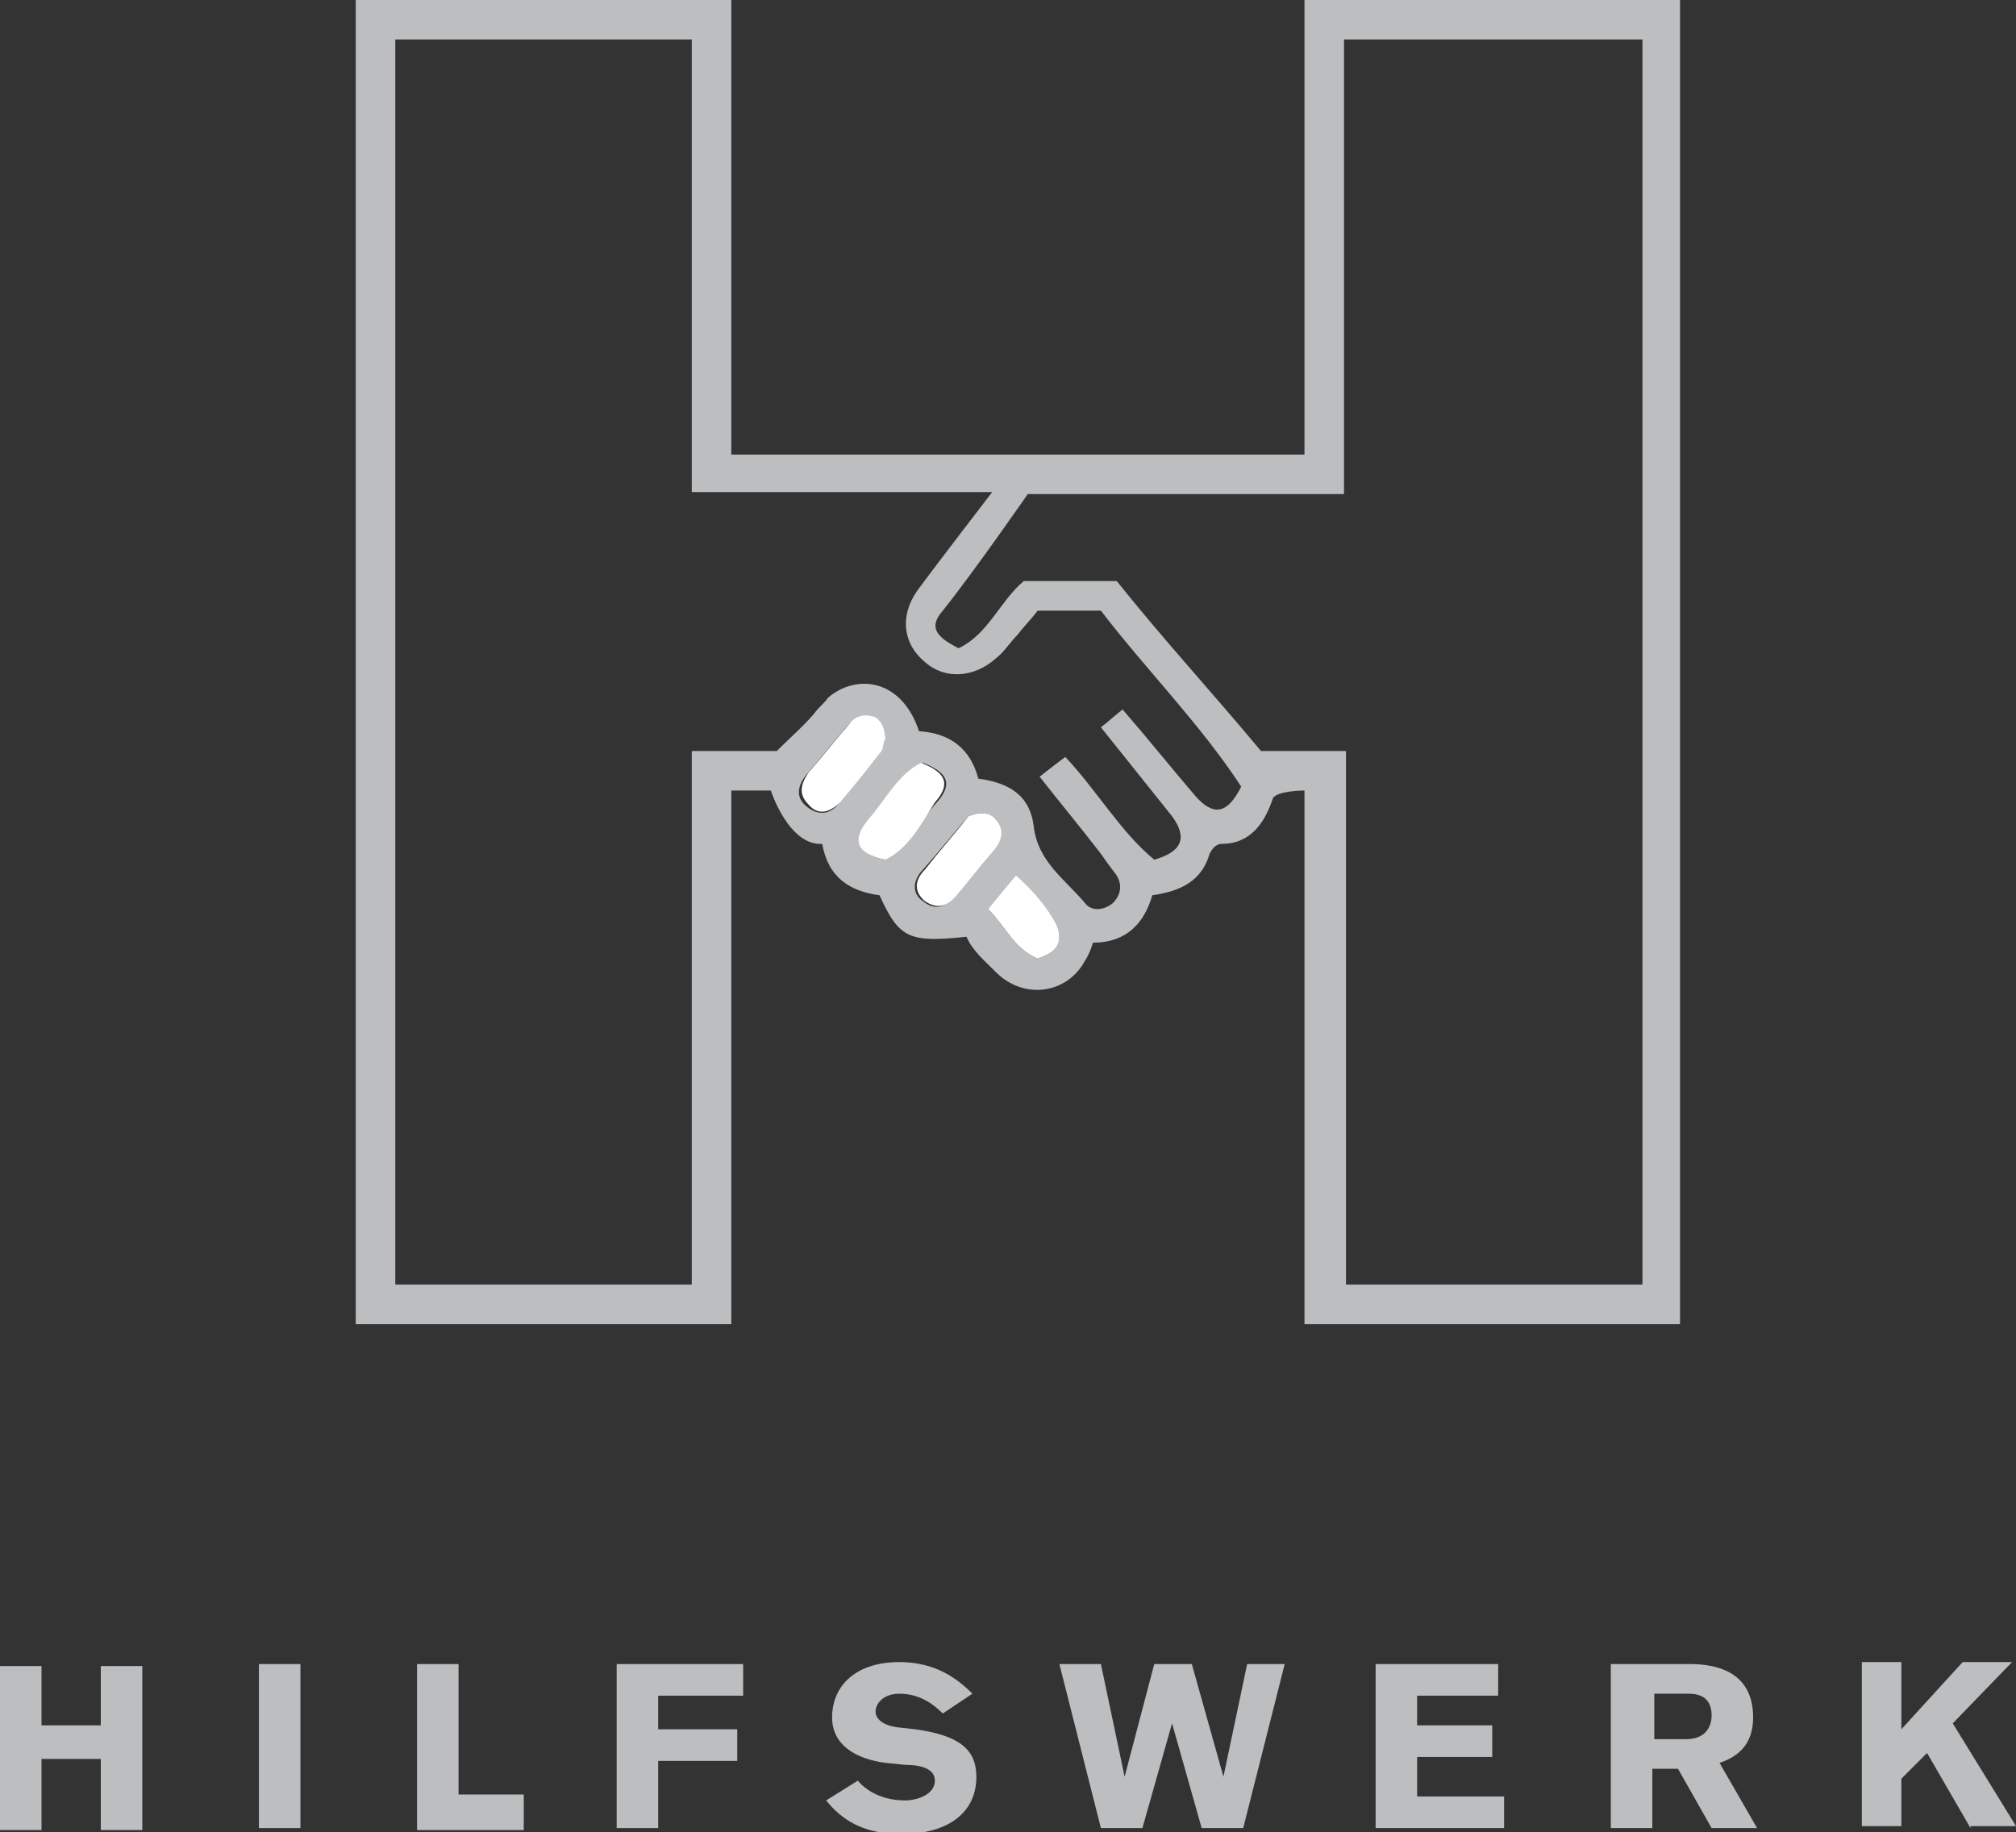 <?xml version="1.0" encoding="utf-8"?>
<!-- Generator: Adobe Illustrator 18.1.1, SVG Export Plug-In . SVG Version: 6.00 Build 0)  -->
<!DOCTYPE svg PUBLIC "-//W3C//DTD SVG 1.1//EN" "http://www.w3.org/Graphics/SVG/1.1/DTD/svg11.dtd">
<svg version="1.1" id="Layer_1" xmlns="http://www.w3.org/2000/svg" xmlns:xlink="http://www.w3.org/1999/xlink" x="0px" y="0px"
	 viewBox="0 0 102 92.7" enable-background="new 0 0 102 92.7" xml:space="preserve">
<rect x="0" y="0" width="102" height="92.7" fill="#333333" stroke="none"/>
<g id="CRoLpr_1_">
	<g>
		<g>
			<path fill="#BCBEC0" d="M64.4,40.4c-0.4,1.2-1.1,2.3-2.6,2.3c-0.3,0-0.5,0.3-0.6,0.5c-0.4,1.4-1.5,1.9-2.9,2.1
				c-0.4,1.4-1.3,2.4-3,2.4c-0.1,0.3-0.2,0.6-0.4,0.9c-0.9,1.7-3.1,2-4.5,0.6c-0.6-0.6-1.2-1.1-1.5-1.8c-2.9,0.3-3.4,0.1-4.4-2.1
				c-1.5-0.2-2.6-0.9-2.9-2.6C39.9,42.8,39,40,39,40h-2v27H18V0h19v23h29V0h19v67l-19,0V40C66,40,64.6,40,64.4,40.4z M49.5,39.4
				c1.5,0.2,2.6,0.8,2.8,2.4c0.2,1.8,1.6,2.7,2.6,3.9c0.3,0.4,0.9,0.4,1.4,0c0.4-0.4,0.5-0.9,0.2-1.4c-0.3-0.4-0.6-0.8-0.8-1.1
				c-1-1.3-2-2.5-3.1-3.9c0.5-0.4,0.9-0.7,1.3-1c1.6,1.7,2.8,3.8,4.5,5.2c1.4-0.4,1.7-1.1,0.9-2.2c-1.2-1.5-2.4-3-3.6-4.5
				c0.4-0.3,0.7-0.6,1.1-0.9c1.3,1.5,2.5,3,3.7,4.4c0.9,1,1.6,0.9,2.3-0.5c-2.1-3.2-4.8-5.9-7.1-8.9c-1.1,0-2.2,0-3.2,0
				c-0.3,0.4-0.7,0.8-1,1.2c-0.4,0.4-0.7,0.9-1.1,1.2c-1.1,1-2.6,1.1-3.6,0.2c-1.1-0.9-1.3-2.3-0.4-3.6c0.8-1.1,3.8-5,3.8-5H35V2H20
				v63h15V38c0,0,3,0,4.3,0c0.7-0.7,1.3-1.2,1.9-1.9c0.2-0.3,0.5-0.5,0.7-0.8c1.4-1.2,3.7-1,4.6,1.7C48.1,37.1,49.1,37.9,49.5,39.4z
				 M48.5,32.8c1.5-0.7,2.1-2.4,3.3-3.4c1.6,0,3.2,0,4.7,0c2.4,3,4.8,5.6,7.3,8.6c1.3,0,4.3,0,4.3,0v27h15V2H68v23H52
				c0,0-2.7,3.9-4.3,5.9C47,31.7,47.3,32.2,48.5,32.8z M44.8,43.5c1.1-0.7,1.7-1.9,2.6-2.9c0.8-0.9,0.6-1.5-0.7-2
				c-1.2,0.6-1.8,1.9-2.7,2.9C43.1,42.6,43.4,43.2,44.8,43.5z M49,41.3c-0.7,0.8-1.5,1.8-2.3,2.7c-0.5,0.5-0.6,1.2,0,1.6
				c0.6,0.5,1.2,0.3,1.6-0.3c0.6-0.8,1.3-1.6,1.9-2.3c0.5-0.6,0.5-1.2-0.1-1.7C49.9,41.1,49.5,41.1,49,41.3z M44.8,37.4
				c0-0.5-0.2-0.9-0.6-1c-0.5-0.2-0.9-0.1-1.3,0.3c-0.7,0.8-1.4,1.7-2.1,2.5c-0.4,0.5-0.6,1.1,0,1.6c0.6,0.5,1.2,0.4,1.6-0.1
				c0.7-0.8,1.4-1.7,2.1-2.6C44.7,37.7,44.7,37.5,44.8,37.4z M52.5,48.5c0.9-0.3,1.4-0.9,0.9-1.7c-0.5-0.9-1.2-1.7-2-2.4
				C50.9,45,50.5,45.5,50,46C50.9,46.9,51.3,48,52.5,48.5z"/>
			<path fill="#FFFFFF" d="M44.8,43.5c-1.5-0.3-1.7-1-0.9-2c0.9-1,1.5-2.3,2.7-2.9c1.3,0.5,1.5,1.1,0.7,2
				C46.6,41.7,46,42.9,44.8,43.5z"/>
			<path fill="#FFFFFF" d="M49,41.3c0.5-0.2,0.9-0.2,1.2,0c0.6,0.5,0.6,1.1,0.1,1.7c-0.7,0.8-1.3,1.6-1.9,2.3
				c-0.5,0.6-1,0.7-1.6,0.3c-0.6-0.5-0.5-1.1,0-1.6C47.5,43.1,48.3,42.2,49,41.3z"/>
			<path fill="#FFFFFF" d="M44.8,37.4c-0.1,0.1-0.1,0.4-0.2,0.6c-0.7,0.9-1.4,1.8-2.1,2.6c-0.5,0.5-1.1,0.7-1.6,0.1
				c-0.5-0.5-0.4-1,0-1.6c0.7-0.8,1.4-1.7,2.1-2.5c0.3-0.4,0.8-0.5,1.3-0.3C44.6,36.5,44.8,36.9,44.8,37.4z"/>
			<path fill="#FFFFFF" d="M52.5,48.5C51.3,48,50.9,46.9,50,46c0.5-0.6,0.9-1.1,1.4-1.7c0.8,0.7,1.5,1.5,2,2.4
				C53.9,47.7,53.4,48.2,52.5,48.5z"/>
		</g>
	</g>
</g>
<g>
	<path fill="#BCBEC0" d="M5.1,92.5V89h-3v3.6H0v-8.3h2.1v3h3v-3h2.1v8.3H5.1z"/>
	<path fill="#BCBEC0" d="M13.1,92.5v-8.3h2.1v8.3H13.1z"/>
	<path fill="#BCBEC0" d="M21.1,92.5v-8.3h2.1v6.6h3.3v1.8H21.1z"/>
	<path fill="#BCBEC0" d="M37.6,84.2v1.6h-4.3v1.7h4v1.6h-4v3.4h-2.1v-8.3H37.6z"/>
	<path fill="#BCBEC0" d="M47.7,86.7c-0.6-0.6-1.3-1-2.2-1c-0.8,0-1.2,0.5-1.2,0.9c0,0.4,0.4,0.7,1.1,0.8l0.9,0.1
		c2.2,0.3,3.1,1,3.1,2.4c0,1.8-1.4,2.9-3.8,2.9c-1.9,0-3-0.7-3.8-1.7l1.6-1c0.6,0.7,1.5,1,2.4,1c0.6,0,1.5-0.3,1.5-1
		c0-0.6-0.7-0.8-1.5-0.8l-1-0.1c-1.5-0.2-2.7-0.9-2.7-2.3c0-1.6,1.2-2.8,3.4-2.8c1.8,0,2.9,0.8,3.7,1.6L47.7,86.7z"/>
	<path fill="#BCBEC0" d="M62.9,92.5h-2.1l-1.5-5.3l-1.5,5.3h-2.1l-2.1-8.3h2.1l1.2,5.7l1.5-5.7h1.9l1.6,5.7l1.2-5.7H65L62.9,92.5z"
		/>
	<path fill="#BCBEC0" d="M69.6,84.2h6.2v1.6h-4.1v1.5h3.8v1.6h-3.8v2h4.4v1.6h-6.5V84.2z"/>
	<path fill="#BCBEC0" d="M85.5,84.2c1.2,0,3.2,0.3,3.2,2.7c0,1.4-0.8,2-1.7,2.3l1.9,3.3h-2.3l-1.7-3h-1.3v3h-2.1v-8.3H85.5z
		 M83.6,88h1.7c1.2,0,1.3-0.9,1.3-1.2c0-1.1-0.9-1.1-1.2-1.1h-1.7V88z"/>
	<path fill="#BCBEC0" d="M99.7,92.5l-2.2-3.8l-1.3,1.3v2.4h-2v-8.3h2v3.4l3.1-3.4h2.5l-3,3.1l3.2,5.2H99.7z"/>
</g>
</svg>

